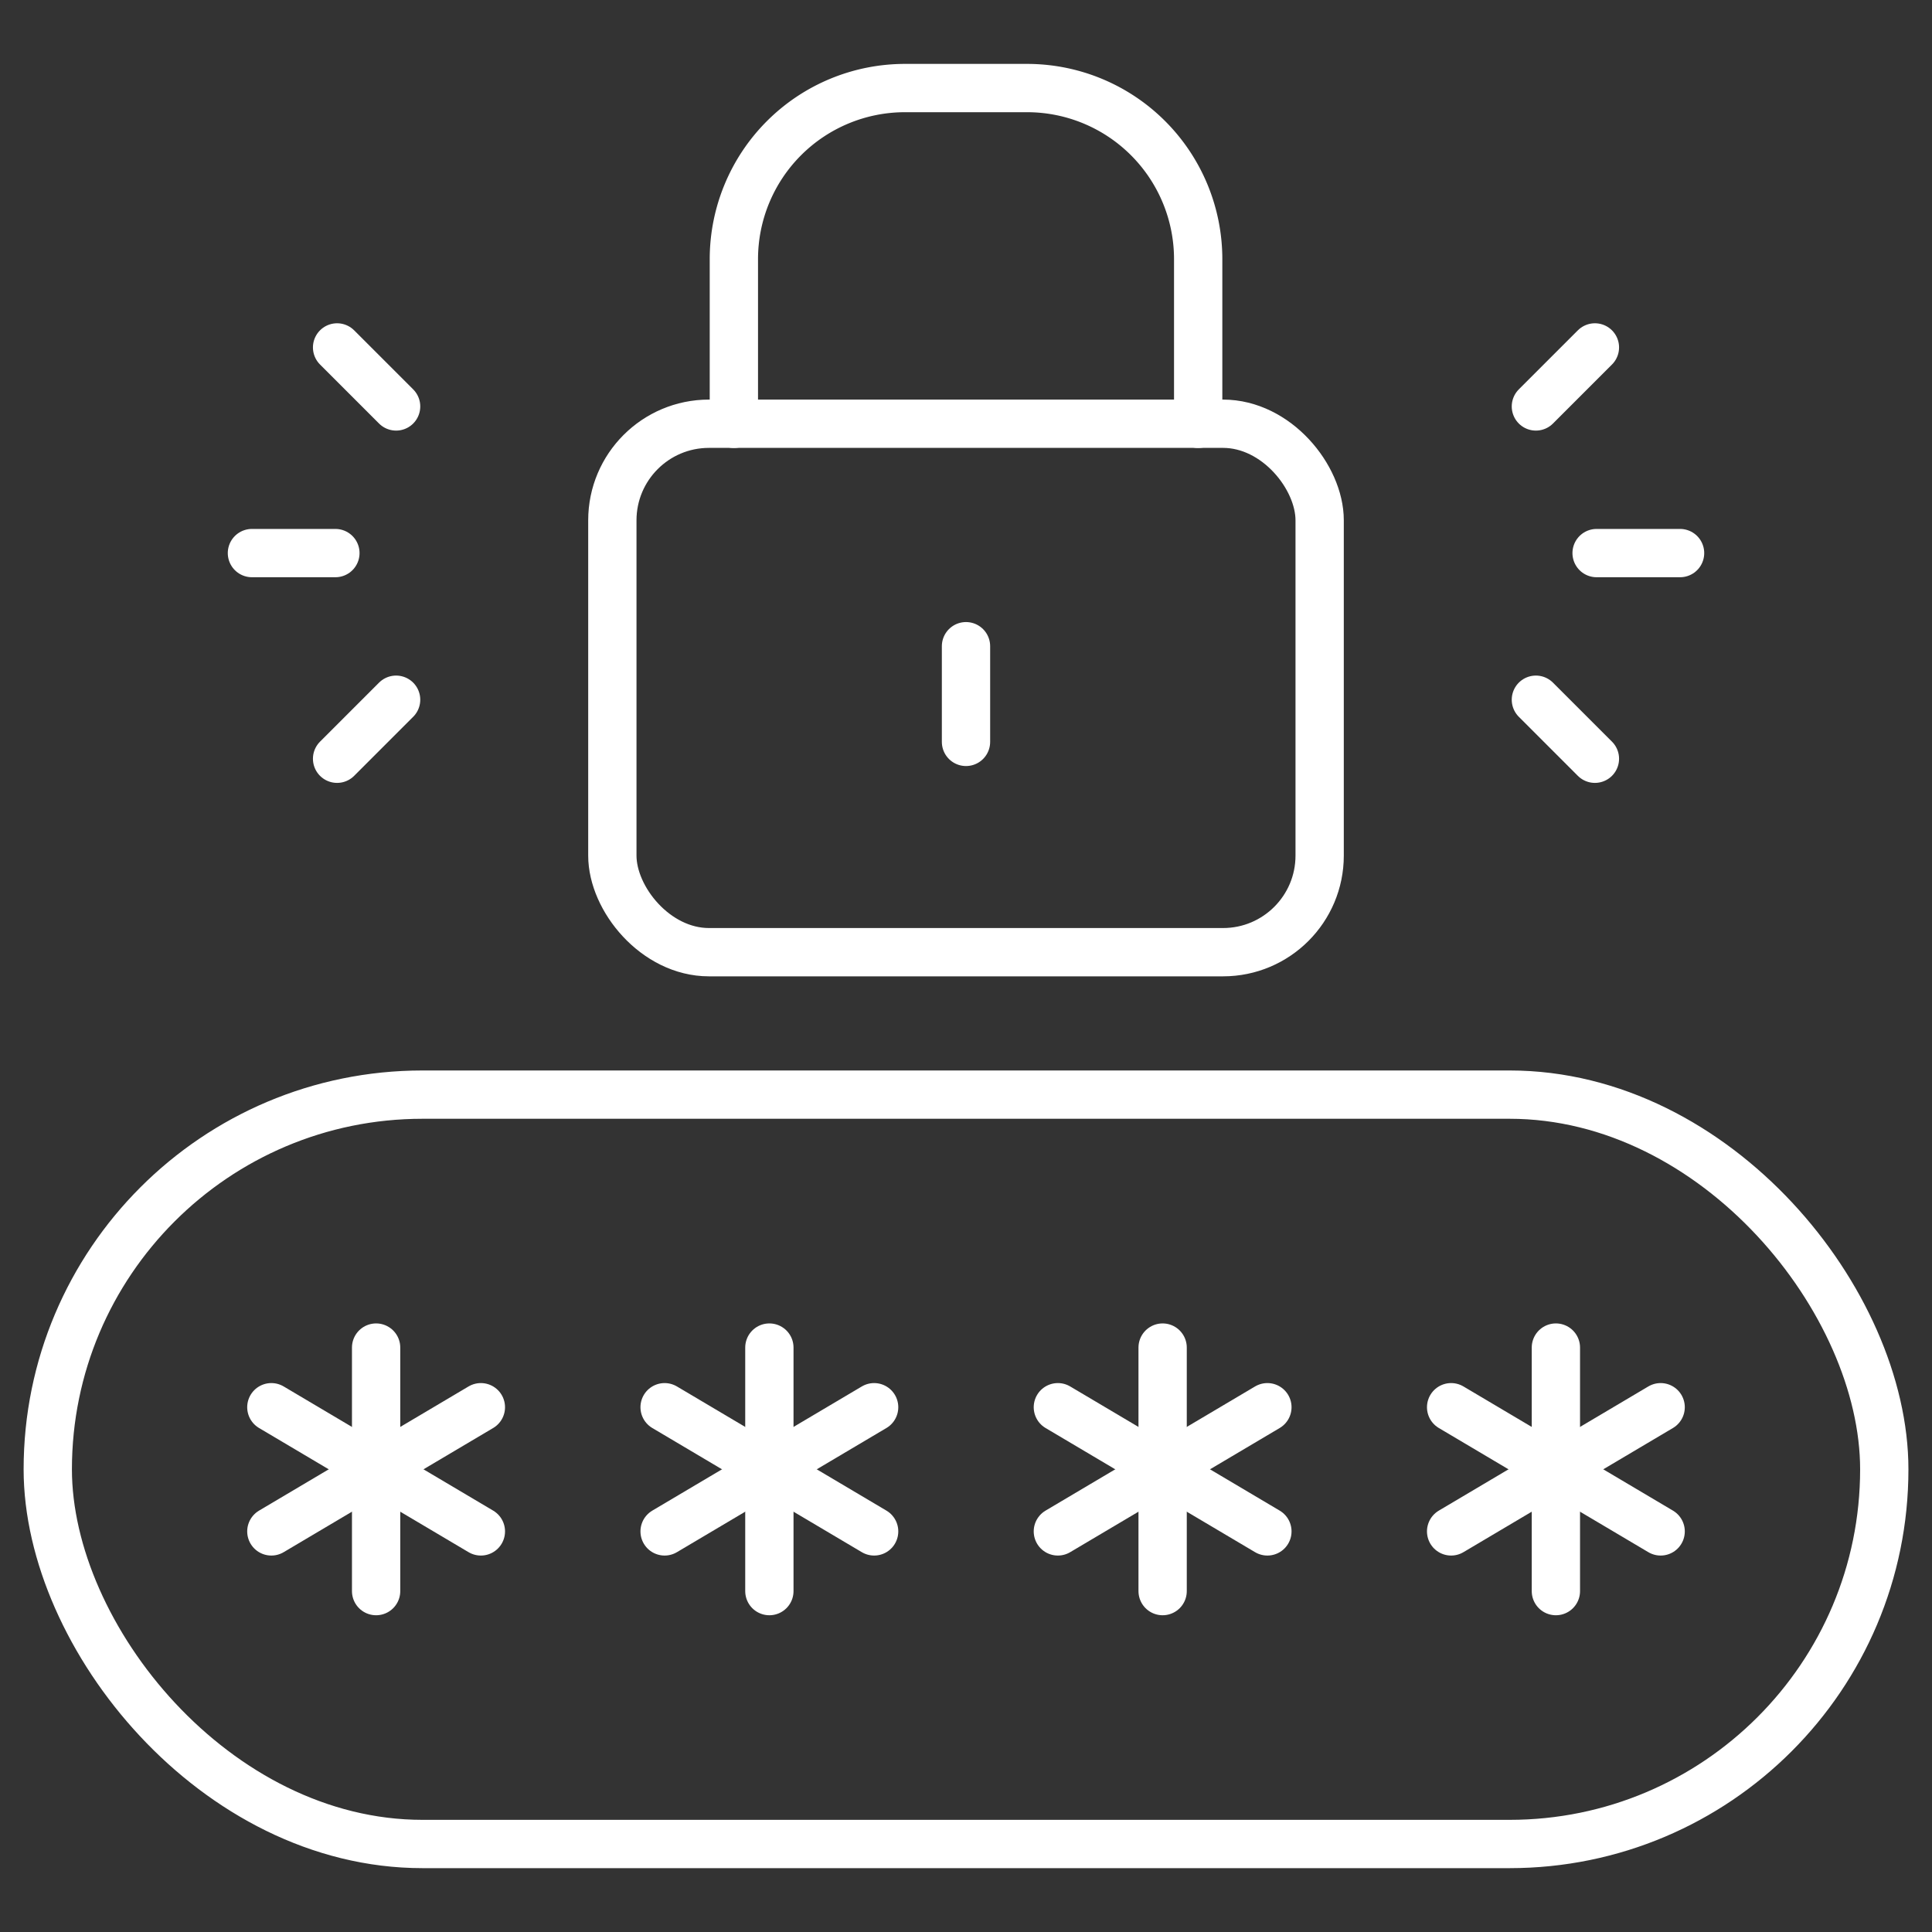 <svg xmlns="http://www.w3.org/2000/svg" width="40" height="40" viewBox="0 0 40 40">
  <rect x="0" y="0" width="40" height="40" fill="#333333" stroke="none"/>
  <g id="icn_In_action_2" data-name="icn_In action_2" transform="translate(15 -25)">
    <rect id="Rectangle_153843" data-name="Rectangle 153843" width="40" height="40" transform="translate(-15 25)" fill="#fff" opacity="0"/>
    <g id="Group_41348" data-name="Group 41348" transform="translate(70.22 31.423)">
      <rect id="Rectangle_154410" data-name="Rectangle 154410" width="38.023" height="15.515" rx="7.758" transform="translate(-84.231 16.24)" fill="none" stroke="#fff" stroke-linecap="round" stroke-linejoin="round" stroke-width="1"/>
      <line id="Line_2342" data-name="Line 2342" y2="5.042" transform="translate(-77.433 21.477)" fill="none" stroke="#fff" stroke-linecap="round" stroke-linejoin="round" stroke-width="1"/>
      <line id="Line_2343" data-name="Line 2343" x1="4.338" y2="2.571" transform="translate(-79.602 22.712)" fill="none" stroke="#fff" stroke-linecap="round" stroke-linejoin="round" stroke-width="1"/>
      <line id="Line_2344" data-name="Line 2344" x2="4.338" y2="2.571" transform="translate(-79.602 22.712)" fill="none" stroke="#fff" stroke-linecap="round" stroke-linejoin="round" stroke-width="1"/>
      <line id="Line_2345" data-name="Line 2345" y2="5.042" transform="translate(-69.291 21.477)" fill="none" stroke="#fff" stroke-linecap="round" stroke-linejoin="round" stroke-width="1"/>
      <line id="Line_2346" data-name="Line 2346" x1="4.338" y2="2.571" transform="translate(-71.46 22.712)" fill="none" stroke="#fff" stroke-linecap="round" stroke-linejoin="round" stroke-width="1"/>
      <line id="Line_2347" data-name="Line 2347" x2="4.338" y2="2.571" transform="translate(-71.46 22.712)" fill="none" stroke="#fff" stroke-linecap="round" stroke-linejoin="round" stroke-width="1"/>
      <line id="Line_2348" data-name="Line 2348" y2="5.042" transform="translate(-61.149 21.477)" fill="none" stroke="#fff" stroke-linecap="round" stroke-linejoin="round" stroke-width="1"/>
      <line id="Line_2349" data-name="Line 2349" x1="4.338" y2="2.571" transform="translate(-63.318 22.712)" fill="none" stroke="#fff" stroke-linecap="round" stroke-linejoin="round" stroke-width="1"/>
      <line id="Line_2350" data-name="Line 2350" x2="4.338" y2="2.571" transform="translate(-63.318 22.712)" fill="none" stroke="#fff" stroke-linecap="round" stroke-linejoin="round" stroke-width="1"/>
      <line id="Line_2351" data-name="Line 2351" y2="5.042" transform="translate(-53.007 21.477)" fill="none" stroke="#fff" stroke-linecap="round" stroke-linejoin="round" stroke-width="1"/>
      <line id="Line_2352" data-name="Line 2352" x1="4.338" y2="2.571" transform="translate(-55.176 22.712)" fill="none" stroke="#fff" stroke-linecap="round" stroke-linejoin="round" stroke-width="1"/>
      <line id="Line_2353" data-name="Line 2353" x2="4.338" y2="2.571" transform="translate(-55.176 22.712)" fill="none" stroke="#fff" stroke-linecap="round" stroke-linejoin="round" stroke-width="1"/>
      <line id="Line_2354" data-name="Line 2354" x1="1.728" transform="translate(-80.004 5.028)" fill="none" stroke="#fff" stroke-linecap="round" stroke-linejoin="round" stroke-width="1"/>
      <line id="Line_2355" data-name="Line 2355" x1="1.222" y1="1.222" transform="translate(-78.241 0.77)" fill="none" stroke="#fff" stroke-linecap="round" stroke-linejoin="round" stroke-width="1"/>
      <line id="Line_2356" data-name="Line 2356" y1="1.222" x2="1.222" transform="translate(-78.241 8.064)" fill="none" stroke="#fff" stroke-linecap="round" stroke-linejoin="round" stroke-width="1"/>
      <line id="Line_2357" data-name="Line 2357" x1="1.728" transform="translate(-52.164 5.028)" fill="none" stroke="#fff" stroke-linecap="round" stroke-linejoin="round" stroke-width="1"/>
      <line id="Line_2358" data-name="Line 2358" x1="1.222" y1="1.222" transform="translate(-53.421 8.064)" fill="none" stroke="#fff" stroke-linecap="round" stroke-linejoin="round" stroke-width="1"/>
      <line id="Line_2359" data-name="Line 2359" y1="1.222" x2="1.222" transform="translate(-53.421 0.77)" fill="none" stroke="#fff" stroke-linecap="round" stroke-linejoin="round" stroke-width="1"/>
      <rect id="Rectangle_154411" data-name="Rectangle 154411" width="14.644" height="10.941" rx="2" transform="translate(-72.542 2.35)" fill="none" stroke="#fff" stroke-linecap="round" stroke-linejoin="round" stroke-width="1"/>
      <path id="Path_79481" data-name="Path 79481" d="M2324.6,160.6v-3.409a3.543,3.543,0,0,1,3.543-3.543h2.527a3.543,3.543,0,0,1,3.543,3.543V160.6" transform="translate(-2394.626 -158.248)" fill="none" stroke="#fff" stroke-linecap="round" stroke-linejoin="round" stroke-width="1"/>
      <line id="Line_2360" data-name="Line 2360" y2="1.981" transform="translate(-65.22 6.956)" fill="none" stroke="#fff" stroke-linecap="round" stroke-linejoin="round" stroke-width="1"/>
    </g>
  </g>
</svg>
